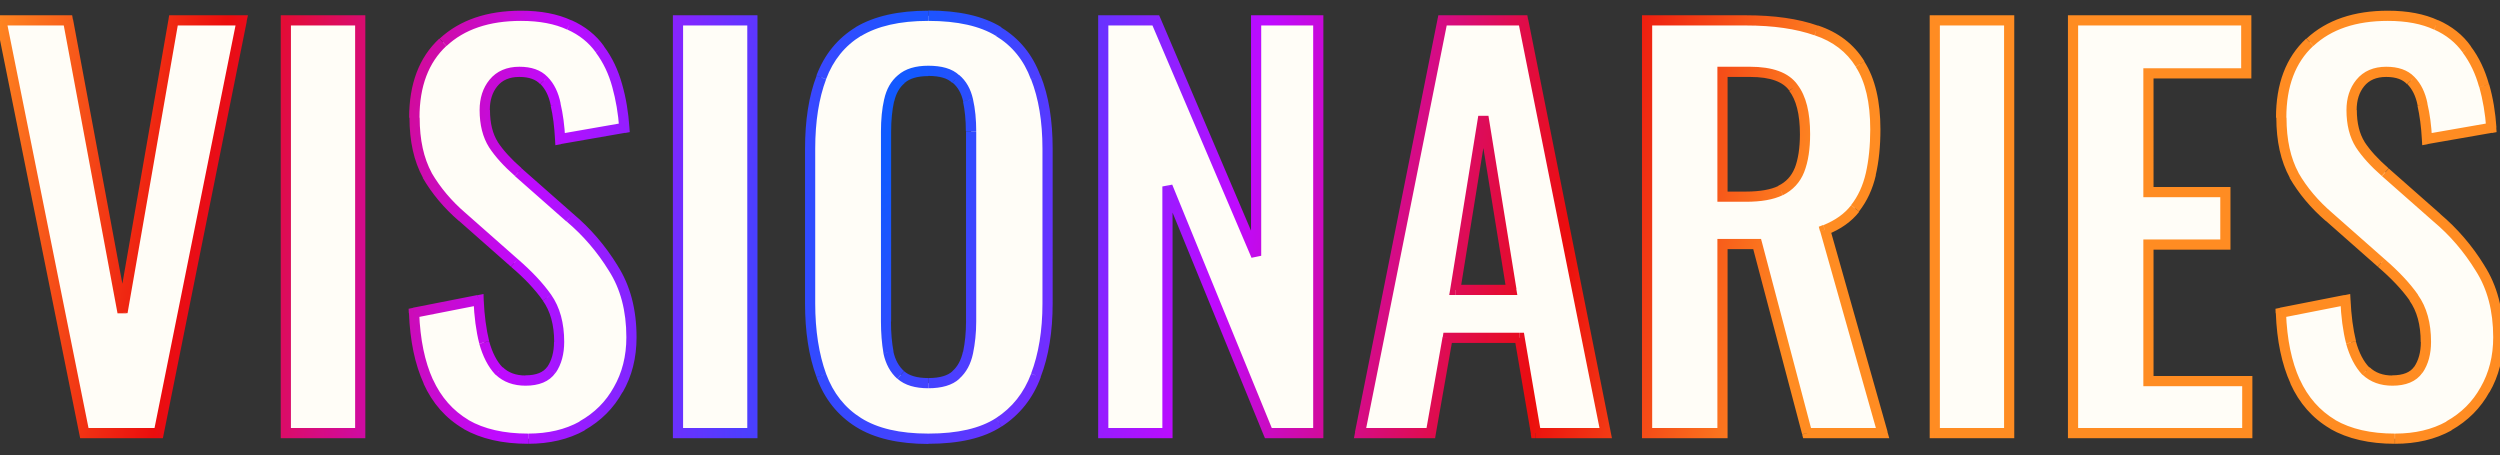 <?xml version="1.0" encoding="utf-8"?>
<!-- Generator: Adobe Illustrator 27.7.0, SVG Export Plug-In . SVG Version: 6.00 Build 0)  -->
<svg version="1.1" id="Layer_1" xmlns="http://www.w3.org/2000/svg" xmlns:xlink="http://www.w3.org/1999/xlink" x="0px" y="0px"
	 viewBox="0 0 1472 268" style="enable-background:new 0 0 1472 268;" xml:space="preserve">
<rect x="0" y="0" width="1472" height="268" fill="#333333" stroke="none"/>
<style type="text/css">
	.st0{fill:#FFFDF7;}
	.st1{fill:url(#SVGID_1_);}
</style>
<path class="st0" d="M49.6,255L0.7,12H40l32.1,171.9l30-171.9h40.2L93.4,255H49.6z M168.3,255V12h43.8v243H168.3z M310.9,258.3
	c-14.6,0-26.8-2.8-36.6-8.4c-9.8-5.8-17.2-14.2-22.2-25.2c-5-11-7.8-24.5-8.4-40.5l38.1-7.5c0.4,9.4,1.5,17.7,3.3,24.9
	c2,7.2,4.9,12.8,8.7,16.8c4,3.8,9.2,5.7,15.6,5.7c7.2,0,12.3-2.1,15.3-6.3c3-4.4,4.5-9.9,4.5-16.5c0-10.6-2.4-19.3-7.2-26.1
	c-4.8-6.8-11.2-13.6-19.2-20.4l-30.6-27c-8.6-7.4-15.5-15.6-20.7-24.6c-5-9.2-7.5-20.5-7.5-33.9c0-19.2,5.6-34,16.8-44.4
	C272,14.5,287.3,9.3,306.7,9.3c11.4,0,20.9,1.8,28.5,5.4c7.6,3.4,13.6,8.2,18,14.4c4.6,6.2,8,13.3,10.2,21.3
	c2.2,7.8,3.6,16.1,4.2,24.9l-37.8,6.6c-0.4-7.6-1.3-14.4-2.7-20.4c-1.2-6-3.5-10.7-6.9-14.1c-3.2-3.4-8-5.1-14.4-5.1
	c-6.6,0-11.7,2.2-15.3,6.6c-3.4,4.2-5.1,9.5-5.1,15.9c0,8.2,1.7,15,5.1,20.4c3.4,5.2,8.3,10.6,14.7,16.2l30.3,26.7
	c10,8.4,18.5,18.3,25.5,29.7c7.2,11.2,10.8,24.8,10.8,40.8c0,11.6-2.6,21.9-7.8,30.9c-5,9-12.1,16.1-21.3,21.3
	C333.7,255.8,323.1,258.3,310.9,258.3z M399.2,255V12H443v243H399.2z M546.6,258.3c-17.2,0-30.9-3.2-41.1-9.6
	c-10.2-6.4-17.5-15.6-21.9-27.6s-6.6-26.2-6.6-42.6V87.6c0-16.4,2.2-30.4,6.6-42c4.4-11.8,11.7-20.8,21.9-27
	c10.2-6.2,23.9-9.3,41.1-9.3c17.6,0,31.4,3.1,41.4,9.3c10.2,6.2,17.5,15.2,21.9,27c4.6,11.6,6.9,25.6,6.9,42v91.2
	c0,16.2-2.3,30.3-6.9,42.3c-4.4,11.8-11.7,21-21.9,27.6C578,255.1,564.2,258.3,546.6,258.3z M546.6,225.6c7.4,0,12.8-1.6,16.2-4.8
	c3.6-3.2,6-7.6,7.2-13.2c1.2-5.6,1.8-11.7,1.8-18.3V77.4c0-6.8-0.6-12.9-1.8-18.3c-1.2-5.4-3.6-9.6-7.2-12.6
	c-3.4-3.2-8.8-4.8-16.2-4.8c-7,0-12.3,1.6-15.9,4.8c-3.6,3-6,7.2-7.2,12.6c-1.2,5.4-1.8,11.5-1.8,18.3v111.9
	c0,6.6,0.5,12.7,1.5,18.3c1.2,5.6,3.6,10,7.2,13.2C534,224,539.4,225.6,546.6,225.6z M649.6,255V12h30.9l59.1,138.6V12h36.6v243
	h-29.4l-59.4-145.2V255H649.6z M800.8,255l48.6-243h47.4l48.6,243h-41.1l-9.6-56.1h-42.3l-9.9,56.1H800.8z M856.9,170.7h33
	l-16.5-102L856.9,170.7z M969.8,255V12h58.2c16.4,0,30.2,2,41.4,6c11.4,3.8,20,10.4,25.8,19.8c6,9.4,9,22.2,9,38.4
	c0,9.8-0.9,18.6-2.7,26.4c-1.8,7.8-4.9,14.5-9.3,20.1c-4.2,5.4-10.1,9.6-17.7,12.6l33.9,119.7H1064l-29.4-111.3h-20.4V255H969.8z
	 M1014.2,115.8h13.8c8.6,0,15.4-1.2,20.4-3.6c5.2-2.6,8.9-6.6,11.1-12c2.2-5.6,3.3-12.7,3.3-21.3c0-12.2-2.3-21.3-6.9-27.3
	c-4.4-6.2-12.9-9.3-25.5-9.3h-16.2V115.8z M1139.2,255V12h43.8v243H1139.2z M1220.6,255V12h102v31.2H1265v69.9h45.3V144H1265v80.4
	h58.2V255H1220.6z M1410.1,258.3c-14.6,0-26.8-2.8-36.6-8.4c-9.8-5.8-17.2-14.2-22.2-25.2s-7.8-24.5-8.4-40.5l38.1-7.5
	c0.4,9.4,1.5,17.7,3.3,24.9c2,7.2,4.9,12.8,8.7,16.8c4,3.8,9.2,5.7,15.6,5.7c7.2,0,12.3-2.1,15.3-6.3c3-4.4,4.5-9.9,4.5-16.5
	c0-10.6-2.4-19.3-7.2-26.1s-11.2-13.6-19.2-20.4l-30.6-27c-8.6-7.4-15.5-15.6-20.7-24.6c-5-9.2-7.5-20.5-7.5-33.9
	c0-19.2,5.6-34,16.8-44.4c11.2-10.4,26.5-15.6,45.9-15.6c11.4,0,20.9,1.8,28.5,5.4c7.6,3.4,13.6,8.2,18,14.4
	c4.6,6.2,8,13.3,10.2,21.3c2.2,7.8,3.6,16.1,4.2,24.9l-37.8,6.6c-0.4-7.6-1.3-14.4-2.7-20.4c-1.2-6-3.5-10.7-6.9-14.1
	c-3.2-3.4-8-5.1-14.4-5.1c-6.6,0-11.7,2.2-15.3,6.6c-3.4,4.2-5.1,9.5-5.1,15.9c0,8.2,1.7,15,5.1,20.4c3.4,5.2,8.3,10.6,14.7,16.2
	l30.3,26.7c10,8.4,18.5,18.3,25.5,29.7c7.2,11.2,10.8,24.8,10.8,40.8c0,11.6-2.6,21.9-7.8,30.9c-5,9-12.1,16.1-21.3,21.3
	C1432.9,255.8,1422.3,258.3,1410.1,258.3z"/>
<radialGradient id="SVGID_1_" cx="-90.454" cy="1250.466" r="1" gradientTransform="matrix(529.229 113.013 370.834 -1736.587 -415321.219 2181855.75)" gradientUnits="userSpaceOnUse">
	<stop  offset="0" style="stop-color:#0A5DFF"/>
	<stop  offset="0.38" style="stop-color:#BF0AFF"/>
	<stop  offset="0.74" style="stop-color:#EB0D0D"/>
	<stop  offset="1" style="stop-color:#FF8C22"/>
</radialGradient>
<path class="st1" d="M49.6,255l-2.9,0.6l0.5,2.4h2.5V255z M0.7,12V9h-3.7l0.7,3.6L0.7,12z M40,12l2.9-0.6L42.5,9H40V12z M72.1,183.9
	l-2.9,0.6l5.9,0L72.1,183.9z M102.1,12V9h-2.5l-0.4,2.5L102.1,12z M142.3,12l2.9,0.6L146,9h-3.7V12z M93.4,255v3h2.5l0.5-2.4
	L93.4,255z M52.6,254.4L3.7,11.4l-5.9,1.2l48.9,243L52.6,254.4z M0.7,15H40V9H0.7V15z M37.1,12.6l32.1,171.9l5.9-1.1L43,11.4
	L37.1,12.6z M75.1,184.4l30-171.9l-5.9-1l-30,171.9L75.1,184.4z M102.1,15h40.2V9h-40.2V15z M139.4,11.4l-48.9,243l5.9,1.2l48.9-243
	L139.4,11.4z M93.4,252H49.6v6h43.8V252z M168.3,255h-3v3h3V255z M168.3,12V9h-3v3H168.3z M212.1,12h3V9h-3V12z M212.1,255v3h3v-3
	H212.1z M171.3,255V12h-6v243H171.3z M168.3,15h43.8V9h-43.8V15z M209.1,12v243h6V12H209.1z M212.1,252h-43.8v6h43.8V252z
	 M274.3,249.9l-1.5,2.6l0,0l0,0L274.3,249.9z M252.1,224.7l2.7-1.2l0,0L252.1,224.7z M243.7,184.2l-0.6-2.9l-2.5,0.5l0.1,2.6
	L243.7,184.2z M281.8,176.7l3-0.1l-0.1-3.5l-3.4,0.7L281.8,176.7z M285.1,201.6l-2.9,0.7l0,0l0,0L285.1,201.6z M293.8,218.4
	l-2.2,2.1l0.1,0.1l0.1,0.1L293.8,218.4z M324.7,217.8l2.4,1.7l0,0l0,0L324.7,217.8z M322,175.2l-2.5,1.7l0,0L322,175.2z
	 M302.8,154.8l-2,2.2l0,0l0,0L302.8,154.8z M272.2,127.8l2-2.2l0,0l0,0L272.2,127.8z M251.5,103.2l-2.6,1.4l0,0l0,0L251.5,103.2z
	 M260.8,24.9l2,2.2l0,0L260.8,24.9z M335.2,14.7l-1.3,2.7l0,0l0,0L335.2,14.7z M353.2,29.1l-2.4,1.7l0,0l0,0L353.2,29.1z
	 M363.4,50.4l-2.9,0.8l0,0l0,0L363.4,50.4z M367.6,75.3l0.5,3l2.7-0.5l-0.2-2.7L367.6,75.3z M329.8,81.9l-3,0.2l0.2,3.4l3.3-0.6
	L329.8,81.9z M327.1,61.5l-2.9,0.6l0,0l0,0L327.1,61.5z M320.2,47.4l-2.2,2.1l0,0l0,0L320.2,47.4z M290.5,48.9l-2.3-1.9l0,0l0,0
	L290.5,48.9z M290.5,85.2l-2.5,1.6l0,0l0,0L290.5,85.2z M305.2,101.4l2-2.3l0,0L305.2,101.4z M335.5,128.1l-2,2.3l0,0l0,0
	L335.5,128.1z M361,157.8l-2.6,1.6l0,0l0,0L361,157.8z M364,229.5l-2.6-1.5l0,0l0,0L364,229.5z M342.7,250.8l1.5,2.6l0,0l0,0
	L342.7,250.8z M310.9,255.3c-14.2,0-25.9-2.7-35.1-8l-3,5.2c10.4,5.9,23.1,8.8,38.1,8.8V255.3z M275.9,247.3
	c-9.2-5.5-16.2-13.4-21-23.9l-5.5,2.5c5.2,11.5,13,20.4,23.4,26.5L275.9,247.3z M254.9,223.5c-4.8-10.6-7.5-23.6-8.1-39.4l-6,0.2
	c0.6,16.3,3.5,30.2,8.7,41.6L254.9,223.5z M244.3,187.1l38.1-7.5l-1.2-5.9l-38.1,7.5L244.3,187.1z M278.8,176.8
	c0.4,9.6,1.5,18.1,3.4,25.5l5.8-1.5c-1.7-7-2.8-15.1-3.2-24.3L278.8,176.8z M282.2,202.4c2.1,7.5,5.2,13.6,9.4,18.1l4.4-4.1
	c-3.4-3.5-6.1-8.6-8-15.5L282.2,202.4z M291.8,220.6c4.6,4.4,10.6,6.5,17.7,6.5v-6c-5.8,0-10.2-1.7-13.5-4.9L291.8,220.6z
	 M309.4,227.1c7.8,0,14-2.3,17.7-7.6l-4.9-3.5c-2.2,3.1-6.2,5-12.9,5V227.1z M327.2,219.5c3.4-5,5-11.1,5-18.2h-6
	c0,6.1-1.4,11-4,14.8L327.2,219.5z M332.2,201.3c0-11.1-2.5-20.4-7.7-27.8l-4.9,3.5c4.4,6.2,6.7,14.2,6.7,24.4H332.2z M324.5,173.5
	c-5-7.1-11.6-14-19.7-21l-3.9,4.6c7.9,6.7,14.1,13.3,18.7,19.8L324.5,173.5z M304.8,152.5l-30.6-27l-4,4.5l30.6,27L304.8,152.5z
	 M274.2,125.5c-8.4-7.2-15-15.1-20.1-23.8l-5.2,3c5.4,9.3,12.5,17.8,21.3,25.4L274.2,125.5z M254.2,101.8
	c-4.7-8.7-7.1-19.4-7.1-32.5h-6c0,13.8,2.6,25.6,7.9,35.3L254.2,101.8z M247,69.3c0-18.6,5.4-32.5,15.8-42.2l-4.1-4.4
	c-12,11.1-17.8,26.8-17.8,46.6H247z M262.9,27.1c10.5-9.8,25-14.8,43.9-14.8v-6c-19.9,0-36,5.4-47.9,16.4L262.9,27.1z M306.7,12.3
	c11.1,0,20.1,1.8,27.2,5.1l2.6-5.4c-8.1-3.8-18.1-5.7-29.8-5.7V12.3z M334,17.4c7.2,3.2,12.7,7.7,16.8,13.4l4.9-3.5
	c-4.7-6.7-11.2-11.8-19.2-15.4L334,17.4z M350.8,30.9c4.4,5.9,7.6,12.6,9.7,20.3l5.8-1.6c-2.3-8.3-5.8-15.8-10.7-22.3L350.8,30.9z
	 M360.5,51.2c2.1,7.6,3.5,15.7,4.1,24.3l6-0.4c-0.6-9-2-17.5-4.3-25.5L360.5,51.2z M367.1,72.3l-37.8,6.6l1,5.9l37.8-6.6L367.1,72.3
	z M332.8,81.7c-0.4-7.7-1.3-14.7-2.8-20.9l-5.8,1.4c1.4,5.8,2.2,12.4,2.6,19.9L332.8,81.7z M330.1,60.9c-1.3-6.4-3.8-11.7-7.7-15.6
	l-4.2,4.2c2.9,2.9,5,7,6.1,12.6L330.1,60.9z M322.4,45.3c-4-4.2-9.7-6-16.6-6v6c5.9,0,9.8,1.6,12.2,4.2L322.4,45.3z M305.8,39.3
	c-7.3,0-13.4,2.5-17.6,7.7l4.6,3.8c2.9-3.6,7.1-5.5,13-5.5V39.3z M288.2,47c-3.9,4.8-5.8,10.8-5.8,17.8h6c0-5.8,1.5-10.4,4.4-14
	L288.2,47z M282.4,64.8c0,8.6,1.8,16,5.6,22l5.1-3.2c-3-4.8-4.6-11-4.6-18.8H282.4z M288,86.8c3.6,5.5,8.7,11.1,15.2,16.8l4-4.5
	c-6.3-5.5-11-10.7-14.2-15.6L288,86.8z M303.2,103.7l30.3,26.7l4-4.5l-30.3-26.7L303.2,103.7z M333.6,130.4c9.7,8.2,18,17.8,24.9,29
	l5.1-3.1c-7.2-11.7-15.9-21.8-26.1-30.4L333.6,130.4z M358.5,159.4c6.8,10.6,10.3,23.6,10.3,39.2h6c0-16.5-3.7-30.6-11.3-42.4
	L358.5,159.4z M368.8,198.6c0,11.1-2.5,20.9-7.4,29.4l5.2,3c5.5-9.5,8.2-20.3,8.2-32.4H368.8z M361.4,228
	c-4.7,8.5-11.4,15.2-20.2,20.1l3,5.2c9.7-5.5,17.2-13,22.4-22.5L361.4,228z M341.3,248.2c-8.5,4.7-18.6,7.1-30.3,7.1v6
	c12.6,0,23.7-2.6,33.3-7.9L341.3,248.2z M399.2,255h-3v3h3V255z M399.2,12V9h-3v3H399.2z M443,12h3V9h-3V12z M443,255v3h3v-3H443z
	 M402.2,255V12h-6v243H402.2z M399.2,15H443V9h-43.8V15z M440,12v243h6V12H440z M443,252h-43.8v6H443V252z M505.5,248.7l1.6-2.5l0,0
	L505.5,248.7z M483.6,45.6l2.8,1.1l0,0l0,0L483.6,45.6z M505.5,18.6l1.6,2.6l0,0L505.5,18.6z M588,18.6l-1.6,2.5l0,0l0,0L588,18.6z
	 M609.9,45.6l-2.8,1l0,0l0,0L609.9,45.6z M609.9,221.1l-2.8-1.1l0,0l0,0L609.9,221.1z M588,248.7l1.6,2.5l0,0l0,0L588,248.7z
	 M562.8,220.8l-2-2.2l0,0l0,0L562.8,220.8z M570,207.6l2.9,0.6l0,0L570,207.6z M570,59.1l2.9-0.7l0,0L570,59.1z M562.8,46.5
	l-2.1,2.2l0.1,0.1l0.1,0.1L562.8,46.5z M530.7,46.5l1.9,2.3l0,0l0,0L530.7,46.5z M523.5,59.1l-2.9-0.7l0,0L523.5,59.1z M523.2,207.6
	l-3,0.5l0,0.1l0,0.1L523.2,207.6z M530.4,220.8l2-2.2l0,0L530.4,220.8z M546.6,255.3c-16.9,0-29.9-3.1-39.5-9.1l-3.2,5.1
	c10.8,6.8,25.2,10.1,42.7,10.1V255.3z M507.1,246.2c-9.6-6-16.5-14.7-20.7-26.1l-5.6,2.1c4.6,12.6,12.3,22.3,23.1,29.1L507.1,246.2z
	 M486.4,220.1c-4.2-11.6-6.4-25.4-6.4-41.6h-6c0,16.7,2.2,31.2,6.8,43.6L486.4,220.1z M480,178.5V87.6h-6v90.9H480z M480,87.6
	c0-16.1,2.2-29.8,6.4-40.9l-5.6-2.1c-4.6,12-6.8,26.4-6.8,43.1H480z M486.4,46.6c4.2-11.2,11.1-19.7,20.6-25.5l-3.1-5.1
	c-10.8,6.6-18.5,16.1-23.2,28.5L486.4,46.6z M507,21.2c9.6-5.8,22.7-8.9,39.5-8.9v-6c-17.5,0-31.8,3.2-42.7,9.7L507,21.2z
	 M546.6,12.3c17.3,0,30.5,3.1,39.8,8.8l3.2-5.1c-10.7-6.6-25.1-9.8-43-9.8V12.3z M586.4,21.2c9.6,5.8,16.5,14.3,20.6,25.5l5.6-2.1
	c-4.6-12.4-12.3-21.9-23.2-28.5L586.4,21.2z M607.1,46.7c4.4,11.2,6.7,24.8,6.7,40.9h6c0-16.7-2.3-31.1-7.1-43.1L607.1,46.7z
	 M613.8,87.6v91.2h6V87.6H613.8z M613.8,178.8c0,15.9-2.3,29.6-6.7,41.2l5.6,2.1c4.8-12.4,7.1-26.9,7.1-43.4H613.8z M607.1,220.1
	c-4.2,11.2-11.1,19.9-20.7,26.1l3.3,5c10.8-7,18.5-16.7,23.1-29.1L607.1,220.1z M586.4,246.2c-9.3,6-22.5,9.1-39.8,9.1v6
	c17.9,0,32.4-3.2,43-10.1L586.4,246.2z M546.6,228.6c7.7,0,14.1-1.7,18.3-5.6l-4.1-4.4c-2.6,2.4-7.1,4-14.1,4V228.6z M564.8,223
	c4.2-3.7,6.8-8.7,8.1-14.8L567,207c-1.1,5.1-3.2,8.9-6.3,11.6L564.8,223z M572.9,208.2c1.2-5.8,1.9-12.1,1.9-18.9h-6
	c0,6.4-0.6,12.3-1.7,17.7L572.9,208.2z M574.8,189.3V77.4h-6v111.9H574.8z M574.8,77.4c0-7-0.6-13.3-1.9-19l-5.9,1.3
	c1.1,5.1,1.7,11,1.7,17.6H574.8z M572.9,58.4c-1.3-5.9-4-10.8-8.2-14.3l-3.8,4.6c3,2.5,5.1,6.1,6.2,10.9L572.9,58.4z M564.8,44.3
	c-4.2-4-10.5-5.6-18.3-5.6v6c7.1,0,11.5,1.5,14.1,4L564.8,44.3z M546.6,38.7c-7.4,0-13.5,1.7-17.9,5.6l4,4.5c2.8-2.5,7.3-4,13.9-4
	V38.7z M528.8,44.2c-4.2,3.5-6.9,8.3-8.2,14.3l5.9,1.3c1.1-4.9,3.2-8.4,6.2-10.9L528.8,44.2z M520.6,58.4c-1.3,5.7-1.9,12-1.9,19h6
	c0-6.6,0.6-12.5,1.7-17.6L520.6,58.4z M518.7,77.4v111.9h6V77.4H518.7z M518.7,189.3c0,6.7,0.5,13,1.5,18.8l5.9-1.1
	c-1-5.4-1.5-11.3-1.5-17.8H518.7z M520.2,208.2c1.3,6.1,4,11.1,8.1,14.8l4-4.5c-3-2.7-5.2-6.5-6.3-11.6L520.2,208.2z M528.4,223
	c4.4,3.9,10.6,5.6,18.2,5.6v-6c-6.8,0-11.4-1.5-14.2-4L528.4,223z M649.6,255h-3v3h3V255z M649.6,12V9h-3v3H649.6z M680.5,12
	l2.8-1.2L682.5,9h-2V12z M739.6,150.6l-2.8,1.2l5.8-1.2H739.6z M739.6,12V9h-3v3H739.6z M776.2,12h3V9h-3V12z M776.2,255v3h3v-3
	H776.2z M746.8,255l-2.8,1.1l0.8,1.9h2V255z M687.4,109.8l2.8-1.1l-5.8,1.1H687.4z M687.4,255v3h3v-3H687.4z M652.6,255V12h-6v243
	H652.6z M649.6,15h30.9V9h-30.9V15z M677.8,13.2l59.1,138.6l5.5-2.4L683.3,10.8L677.8,13.2z M742.6,150.6V12h-6v138.6H742.6z
	 M739.6,15h36.6V9h-36.6V15z M773.2,12v243h6V12H773.2z M776.2,252h-29.4v6h29.4V252z M749.6,253.9l-59.4-145.2l-5.6,2.3L744,256.1
	L749.6,253.9z M684.4,109.8V255h6V109.8H684.4z M687.4,252h-37.8v6h37.8V252z M800.8,255l-2.9-0.6l-0.7,3.6h3.7V255z M849.4,12V9
	h-2.5l-0.5,2.4L849.4,12z M896.8,12l2.9-0.6L899.3,9h-2.5V12z M945.4,255v3h3.7l-0.7-3.6L945.4,255z M904.3,255l-3,0.5l0.4,2.5h2.5
	V255z M894.7,198.9l3-0.5l-0.4-2.5h-2.5V198.9z M852.4,198.9v-3h-2.5l-0.4,2.5L852.4,198.9z M842.5,255v3h2.5l0.4-2.5L842.5,255z
	 M856.9,170.7l-3-0.5l-0.6,3.5h3.5V170.7z M889.9,170.7v3h3.5l-0.6-3.5L889.9,170.7z M873.4,68.7l3-0.5h-5.9L873.4,68.7z
	 M803.7,255.6l48.6-243l-5.9-1.2l-48.6,243L803.7,255.6z M849.4,15h47.4V9h-47.4V15z M893.9,12.6l48.6,243l5.9-1.2l-48.6-243
	L893.9,12.6z M945.4,252h-41.1v6h41.1V252z M907.3,254.5l-9.6-56.1l-5.9,1l9.6,56.1L907.3,254.5z M894.7,195.9h-42.3v6h42.3V195.9z
	 M849.4,198.4l-9.9,56.1l5.9,1l9.9-56.1L849.4,198.4z M842.5,252h-41.7v6h41.7V252z M856.9,173.7h33v-6h-33V173.7z M892.9,170.2
	l-16.5-102l-5.9,1l16.5,102L892.9,170.2z M870.4,68.2l-16.5,102l5.9,1l16.5-102L870.4,68.2z M969.8,255h-3v3h3V255z M969.8,12V9h-3
	v3H969.8z M1069.4,18l-1,2.8l0,0l0,0L1069.4,18z M1095.2,37.8l-2.6,1.6l0,0l0,0L1095.2,37.8z M1101.5,102.6l-2.9-0.7l0,0
	L1101.5,102.6z M1092.2,122.7l-2.4-1.9v0l0,0L1092.2,122.7z M1074.5,135.3l-1.1-2.8l-2.5,1l0.7,2.6L1074.5,135.3z M1108.4,255v3h4
	l-1.1-3.8L1108.4,255z M1064,255l-2.9,0.8l0.6,2.2h2.3V255z M1034.6,143.7l2.9-0.8l-0.6-2.2h-2.3V143.7z M1014.2,143.7v-3h-3v3
	H1014.2z M1014.2,255v3h3v-3H1014.2z M1014.2,115.8h-3v3h3V115.8z M1048.4,112.2l1.3,2.7l0,0l0,0L1048.4,112.2z M1059.5,100.2
	l2.8,1.1v0l0,0L1059.5,100.2z M1055.9,51.6l-2.4,1.7l0,0l0,0L1055.9,51.6z M1014.2,42.3v-3h-3v3H1014.2z M972.8,255V12h-6v243H972.8
	z M969.8,15h58.2V9h-58.2V15z M1028,15c16.2,0,29.6,2,40.4,5.8l2-5.7C1058.8,11,1044.7,9,1028,9V15z M1068.5,20.8
	c10.8,3.6,18.8,9.8,24.2,18.5l5.1-3.2c-6.2-10.1-15.4-17.1-27.4-21.1L1068.5,20.8z M1092.7,39.4c5.6,8.7,8.5,20.9,8.5,36.8h6
	c0-16.5-3.1-30-9.5-40L1092.7,39.4z M1101.2,76.2c0,9.6-0.9,18.2-2.6,25.7l5.8,1.3c1.9-8.1,2.8-17.1,2.8-27.1H1101.2z M1098.6,101.9
	c-1.7,7.4-4.6,13.7-8.7,18.9l4.7,3.7c4.7-6,8-13.1,9.9-21.3L1098.6,101.9z M1089.9,120.9c-3.8,4.9-9.2,8.8-16.4,11.7l2.2,5.6
	c8-3.2,14.4-7.6,19-13.5L1089.9,120.9z M1071.7,136.1l33.9,119.7l5.8-1.6l-33.9-119.7L1071.7,136.1z M1108.4,252H1064v6h44.4V252z
	 M1066.9,254.2l-29.4-111.3l-5.8,1.5l29.4,111.3L1066.9,254.2z M1034.6,140.7h-20.4v6h20.4V140.7z M1011.2,143.7V255h6V143.7H1011.2
	z M1014.2,252h-44.4v6h44.4V252z M1014.2,118.8h13.8v-6h-13.8V118.8z M1028,118.8c8.8,0,16.1-1.2,21.7-3.9l-2.6-5.4
	c-4.4,2.1-10.7,3.3-19.1,3.3V118.8z M1049.8,114.9c5.8-2.9,10.1-7.5,12.5-13.6l-5.6-2.3c-1.9,4.7-5.1,8.2-9.7,10.4L1049.8,114.9z
	 M1062.3,101.3c2.4-6.1,3.5-13.6,3.5-22.4h-6c0,8.4-1.1,15.1-3.1,20.2L1062.3,101.3z M1065.8,78.9c0-12.5-2.3-22.4-7.5-29.1
	l-4.8,3.7c4,5.2,6.3,13.6,6.3,25.5H1065.8z M1058.4,49.9c-5.3-7.4-15-10.6-28-10.6v6c12.3,0,19.5,3,23.1,8L1058.4,49.9z
	 M1030.4,39.3h-16.2v6h16.2V39.3z M1011.2,42.3v73.5h6V42.3H1011.2z M1139.2,255h-3v3h3V255z M1139.2,12V9h-3v3H1139.2z M1183,12h3
	V9h-3V12z M1183,255v3h3v-3H1183z M1142.2,255V12h-6v243H1142.2z M1139.2,15h43.8V9h-43.8V15z M1180,12v243h6V12H1180z M1183,252
	h-43.8v6h43.8V252z M1220.6,255h-3v3h3V255z M1220.6,12V9h-3v3H1220.6z M1322.6,12h3V9h-3V12z M1322.6,43.2v3h3v-3H1322.6z
	 M1265,43.2v-3h-3v3H1265z M1265,113.1h-3v3h3V113.1z M1310.3,113.1h3v-3h-3V113.1z M1310.3,144v3h3v-3H1310.3z M1265,144v-3h-3v3
	H1265z M1265,224.4h-3v3h3V224.4z M1323.2,224.4h3v-3h-3V224.4z M1323.2,255v3h3v-3H1323.2z M1223.6,255V12h-6v243H1223.6z
	 M1220.6,15h102V9h-102V15z M1319.6,12v31.2h6V12H1319.6z M1322.6,40.2H1265v6h57.6V40.2z M1262,43.2v69.9h6V43.2H1262z M1265,116.1
	h45.3v-6H1265V116.1z M1307.3,113.1V144h6v-30.9H1307.3z M1310.3,141H1265v6h45.3V141z M1262,144v80.4h6V144H1262z M1265,227.4h58.2
	v-6H1265V227.4z M1320.2,224.4V255h6v-30.6H1320.2z M1323.2,252h-102.6v6h102.6V252z M1373.5,249.9l-1.5,2.6l0,0l0,0L1373.5,249.9z
	 M1351.3,224.7l2.7-1.2l0,0L1351.3,224.7z M1342.9,184.2l-0.6-2.9l-2.5,0.5l0.1,2.6L1342.9,184.2z M1381,176.7l3-0.1l-0.2-3.5
	l-3.4,0.7L1381,176.7z M1384.3,201.6l-2.9,0.7l0,0l0,0L1384.3,201.6z M1393,218.4l-2.2,2.1l0.1,0.1l0,0.1L1393,218.4z M1423.9,217.8
	l2.4,1.7l0,0l0,0L1423.9,217.8z M1421.2,175.2l-2.4,1.7l0,0L1421.2,175.2z M1402,154.8l-2,2.2l0,0l0,0L1402,154.8z M1371.4,127.8
	l2-2.2l0,0l0,0L1371.4,127.8z M1350.7,103.2l-2.6,1.4l0,0l0,0L1350.7,103.2z M1360,24.9l2,2.2l0,0L1360,24.9z M1434.4,14.7l-1.3,2.7
	l0,0l0,0L1434.4,14.7z M1452.4,29.1l-2.4,1.7l0,0l0,0L1452.4,29.1z M1462.6,50.4l-2.9,0.8v0v0L1462.6,50.4z M1466.8,75.3l0.5,3
	l2.7-0.5l-0.2-2.7L1466.8,75.3z M1429,81.9l-3,0.2l0.2,3.4l3.3-0.6L1429,81.9z M1426.3,61.5l-2.9,0.6l0,0l0,0L1426.3,61.5z
	 M1419.4,47.4l-2.2,2.1l0,0l0,0L1419.4,47.4z M1389.7,48.9l-2.3-1.9l0,0v0L1389.7,48.9z M1389.7,85.2l-2.5,1.6l0,0l0,0L1389.7,85.2z
	 M1404.4,101.4l2-2.3v0L1404.4,101.4z M1434.7,128.1l-2,2.3l0,0l0,0L1434.7,128.1z M1460.2,157.8l-2.6,1.6l0,0l0,0L1460.2,157.8z
	 M1463.2,229.5l-2.6-1.5l0,0l0,0L1463.2,229.5z M1441.9,250.8l1.5,2.6l0,0l0,0L1441.9,250.8z M1410.1,255.3c-14.2,0-25.9-2.7-35.1-8
	l-3,5.2c10.4,5.9,23.1,8.8,38.1,8.8V255.3z M1375.1,247.3c-9.2-5.5-16.2-13.4-21-23.9l-5.5,2.5c5.2,11.5,13,20.4,23.4,26.5
	L1375.1,247.3z M1354.1,223.5c-4.8-10.6-7.5-23.6-8.1-39.4l-6,0.2c0.6,16.3,3.5,30.2,8.7,41.6L1354.1,223.5z M1343.5,187.1l38.1-7.5
	l-1.2-5.9l-38.1,7.5L1343.5,187.1z M1378,176.8c0.4,9.6,1.5,18.1,3.4,25.5l5.8-1.5c-1.7-7-2.8-15.1-3.2-24.3L1378,176.8z
	 M1381.4,202.4c2.1,7.5,5.2,13.6,9.4,18.1l4.3-4.1c-3.4-3.5-6.1-8.6-8-15.5L1381.4,202.4z M1391,220.6c4.7,4.4,10.6,6.5,17.7,6.5v-6
	c-5.8,0-10.2-1.7-13.5-4.9L1391,220.6z M1408.6,227.1c7.8,0,14-2.3,17.7-7.6l-4.9-3.5c-2.2,3.1-6.2,5-12.9,5V227.1z M1426.4,219.5
	c3.4-5,5-11.1,5-18.2h-6c0,6.1-1.4,11-4,14.8L1426.4,219.5z M1431.4,201.3c0-11.1-2.5-20.4-7.8-27.8l-4.9,3.5
	c4.4,6.2,6.6,14.2,6.6,24.4H1431.4z M1423.7,173.5c-5-7.1-11.6-14-19.7-21l-3.9,4.6c7.8,6.7,14.1,13.3,18.7,19.8L1423.7,173.5z
	 M1404,152.5l-30.6-27l-4,4.5l30.6,27L1404,152.5z M1373.4,125.5c-8.4-7.2-15.1-15.1-20.1-23.8l-5.2,3c5.4,9.3,12.5,17.8,21.3,25.4
	L1373.4,125.5z M1353.4,101.8c-4.7-8.7-7.1-19.4-7.1-32.5h-6c0,13.8,2.6,25.6,7.9,35.3L1353.4,101.8z M1346.2,69.3
	c0-18.6,5.4-32.5,15.8-42.2l-4.1-4.4c-12,11.1-17.8,26.8-17.8,46.6H1346.2z M1362.1,27.1c10.5-9.8,25-14.8,43.9-14.8v-6
	c-19.9,0-36,5.4-47.9,16.4L1362.1,27.1z M1405.9,12.3c11.1,0,20.1,1.8,27.2,5.1l2.6-5.4c-8.1-3.8-18.1-5.7-29.8-5.7V12.3z
	 M1433.2,17.4c7.2,3.2,12.7,7.7,16.8,13.4l4.9-3.5c-4.7-6.7-11.2-11.8-19.2-15.4L1433.2,17.4z M1450,30.9c4.4,5.9,7.6,12.6,9.7,20.3
	l5.8-1.6c-2.3-8.3-5.8-15.8-10.7-22.3L1450,30.9z M1459.8,51.2c2.1,7.6,3.5,15.7,4.1,24.3l6-0.4c-0.6-9-2-17.5-4.3-25.5L1459.8,51.2
	z M1466.3,72.3l-37.8,6.6l1,5.9l37.8-6.6L1466.3,72.3z M1432,81.7c-0.4-7.7-1.3-14.7-2.8-20.9l-5.8,1.4c1.3,5.8,2.2,12.4,2.6,19.9
	L1432,81.7z M1429.3,60.9c-1.3-6.4-3.8-11.7-7.7-15.6l-4.2,4.2c2.9,2.9,5,7,6.1,12.6L1429.3,60.9z M1421.6,45.3c-4-4.2-9.7-6-16.6-6
	v6c5.9,0,9.8,1.6,12.2,4.2L1421.6,45.3z M1405,39.3c-7.3,0-13.4,2.5-17.6,7.7l4.6,3.8c2.9-3.6,7.1-5.5,13-5.5V39.3z M1387.4,47
	c-3.9,4.8-5.8,10.8-5.8,17.8h6c0-5.8,1.5-10.4,4.4-14L1387.4,47z M1381.6,64.8c0,8.6,1.8,16,5.6,22l5.1-3.2c-3-4.8-4.6-11-4.6-18.8
	H1381.6z M1387.2,86.8c3.6,5.5,8.7,11.1,15.2,16.8l4-4.5c-6.3-5.5-11-10.7-14.2-15.6L1387.2,86.8z M1402.5,103.7l30.3,26.7l4-4.5
	l-30.3-26.7L1402.5,103.7z M1432.8,130.4c9.8,8.2,18,17.8,24.9,29l5.1-3.1c-7.2-11.7-15.9-21.8-26.1-30.4L1432.8,130.4z
	 M1457.7,159.4c6.8,10.6,10.3,23.6,10.3,39.2h6c0-16.5-3.7-30.6-11.3-42.4L1457.7,159.4z M1468,198.6c0,11.1-2.5,20.9-7.4,29.4
	l5.2,3c5.5-9.5,8.2-20.3,8.2-32.4H1468z M1460.6,228c-4.7,8.5-11.4,15.2-20.2,20.1l3,5.2c9.7-5.5,17.2-13,22.4-22.5L1460.6,228z
	 M1440.5,248.2c-8.5,4.7-18.5,7.1-30.3,7.1v6c12.6,0,23.7-2.6,33.3-7.9L1440.5,248.2z"/>
</svg>
